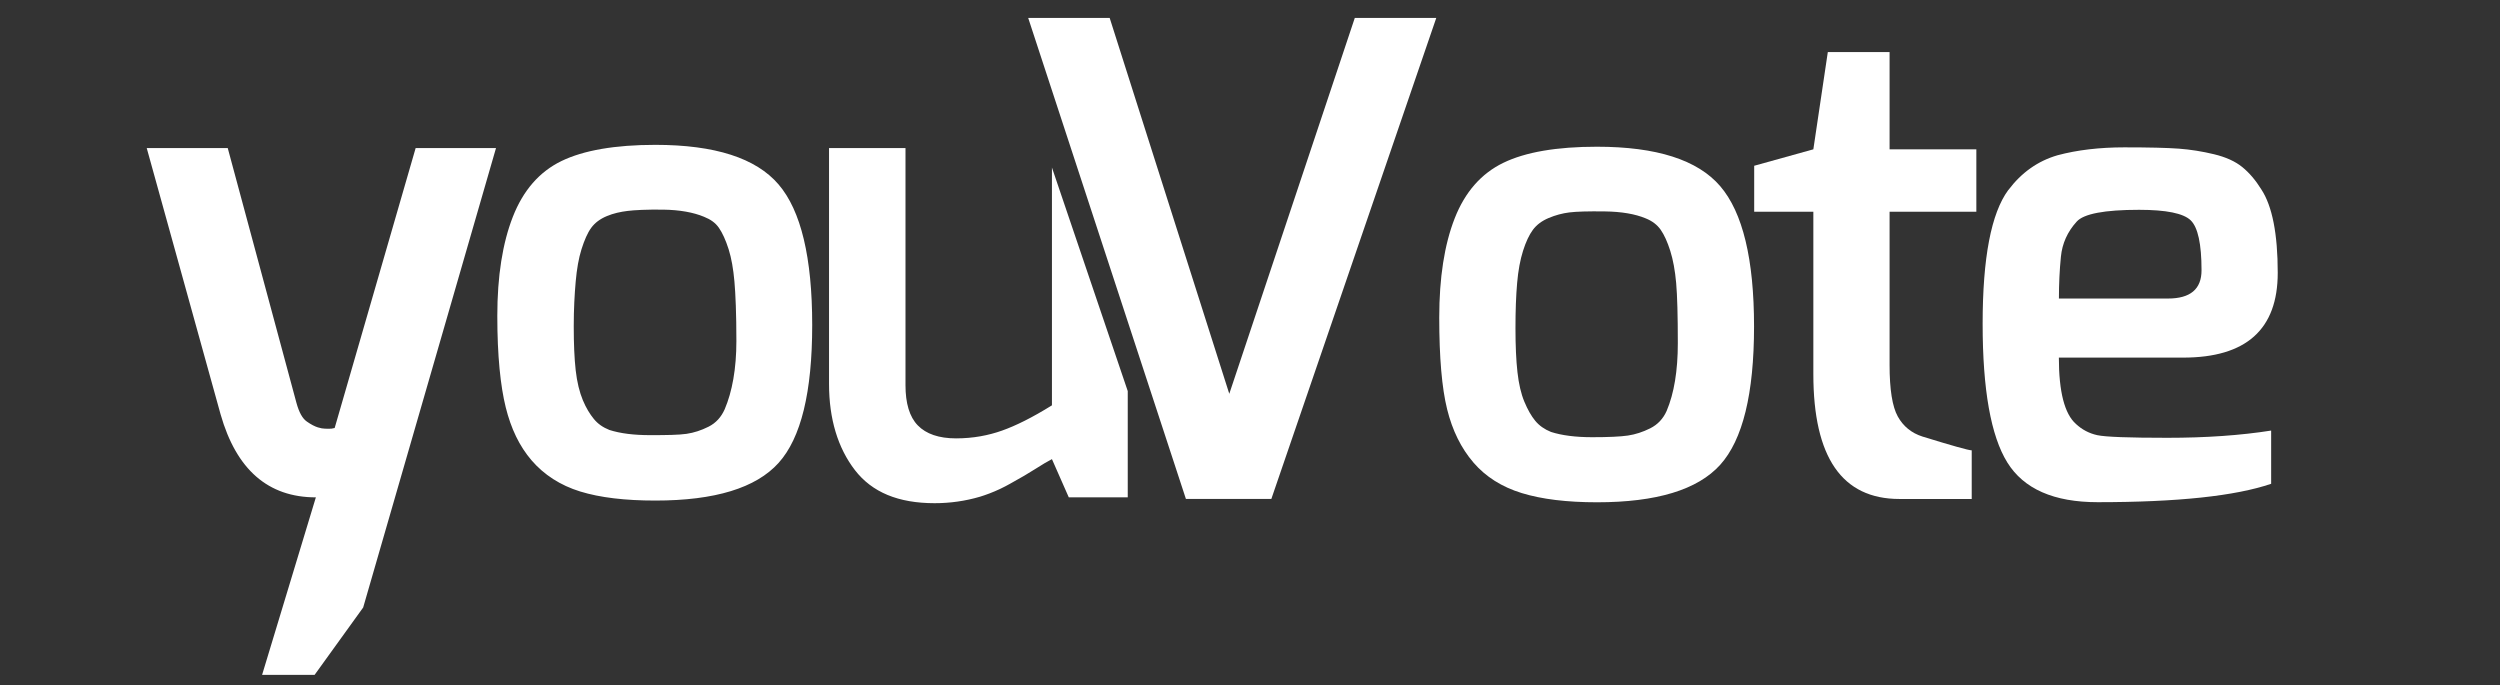 <?xml version="1.0" encoding="UTF-8" standalone="no"?>
<!-- Created with Inkscape (http://www.inkscape.org/) -->

<svg
   xmlns:dc="http://purl.org/dc/elements/1.1/"
   xmlns:cc="http://creativecommons.org/ns#"
   xmlns:rdf="http://www.w3.org/1999/02/22-rdf-syntax-ns#"
   xmlns:svg="http://www.w3.org/2000/svg"
   xmlns="http://www.w3.org/2000/svg"
   xmlns:sodipodi="http://sodipodi.sourceforge.net/DTD/sodipodi-0.dtd"
   xmlns:inkscape="http://www.inkscape.org/namespaces/inkscape"
   id="svg3003"
   version="1.1"
   inkscape:version="0.48.4 r9939"
   sodipodi:docname="logo.svg"
   viewBox="0 0 135 37"
   width="100%"
   height="100%">
  <rect x="0" y="0" width="135" height="37" fill="#333333" stroke="none"/>
  <defs
     id="defs3007" />
  <sodipodi:namedview
     pagecolor="#ffffff"
     bordercolor="#666666"
     borderopacity="1"
     objecttolerance="10"
     gridtolerance="10"
     guidetolerance="10"
     inkscape:pageopacity="0"
     inkscape:pageshadow="2"
     inkscape:window-width="1366"
     inkscape:window-height="705"
     id="namedview3005"
     showgrid="false"
     inkscape:zoom="8.2731493"
     inkscape:cx="64.375347"
     inkscape:cy="23.010948"
     inkscape:window-x="-8"
     inkscape:window-y="712"
     inkscape:window-maximized="1"
     inkscape:current-layer="g3029" />
  <g
     id="g3029"
     transform="matrix(1.207,0,0,1.207,-3.536,-3.39)"
     style="fill:#ff0000">
    <g
       id="g3045"
       transform="matrix(1.12,0,0,1.12,7.943,1.84)"
       style="fill:#ffffff">
      <path
         inkscape:connector-curvature="0"
         id="text2995"
         d="M 21.704,6.651 C 20.094,6.651 18.835,6.869 17.951,7.298 17.067,7.727 16.421,8.474 16.01,9.524 c -0.411,1.05 -0.621,2.368 -0.621,3.96 0,1.593 0.126,2.801 0.336,3.65 0.21,0.849 0.546,1.554 1.035,2.122 0.49,0.569 1.145,0.997 1.941,1.242 0.796,0.245 1.795,0.362 3.003,0.362 2.38,0 4.017,-0.504 4.918,-1.501 0.901,-0.998 1.346,-2.827 1.346,-5.513 C 27.968,11.16 27.523,9.28 26.622,8.23 25.721,7.18 24.084,6.651 21.704,6.651 z M 1.385,6.78 4.336,17.419 c 0.63,2.205 1.897,3.313 3.805,3.313 l -2.148,7.092 2.097,0 1.941,-2.692 5.306,-18.352 -3.21,0 -3.235,11.182 -0.129,0.026 c -0.087,0.009 -0.18,3e-6 -0.259,0 -0.079,3e-6 -0.171,-0.017 -0.285,-0.052 C 8.105,17.901 7.953,17.826 7.779,17.703 7.604,17.581 7.47,17.338 7.364,16.953 L 4.621,6.78 l -3.235,0 z m 27.255,0 0,9.422 c -1e-6,1.4 0.353,2.559 1.035,3.443 0.683,0.884 1.731,1.32 3.184,1.32 0.613,0 1.217,-0.084 1.812,-0.259 0.228,-0.07 0.505,-0.171 0.802,-0.311 0.297,-0.14 0.515,-0.275 0.673,-0.362 0.158,-0.088 0.384,-0.213 0.699,-0.414 0.315,-0.201 0.558,-0.344 0.699,-0.414 l 0.673,1.527 2.355,0 0,-4.245 -3.028,-8.93 0,9.499 c -0.788,0.49 -1.45,0.817 -1.993,1.009 -0.543,0.193 -1.155,0.311 -1.838,0.311 -0.682,3e-6 -1.194,-0.176 -1.527,-0.518 -0.333,-0.341 -0.492,-0.887 -0.492,-1.605 l 0,-9.473 -3.054,0 z m -6.626,2.459 c 0.665,0.009 1.211,0.11 1.631,0.285 0.263,0.105 0.455,0.239 0.595,0.44 0.14,0.201 0.274,0.495 0.388,0.854 0.114,0.359 0.189,0.795 0.233,1.294 0.044,0.499 0.078,1.279 0.078,2.381 -1.1e-5,1.102 -0.168,2.018 -0.466,2.718 -0.14,0.315 -0.35,0.55 -0.647,0.699 -0.298,0.149 -0.583,0.241 -0.88,0.285 -0.298,0.044 -0.793,0.052 -1.449,0.052 -0.656,2e-6 -1.193,-0.067 -1.631,-0.207 -0.263,-0.105 -0.464,-0.247 -0.621,-0.44 -0.158,-0.193 -0.309,-0.436 -0.44,-0.751 -0.131,-0.315 -0.232,-0.718 -0.285,-1.191 -0.053,-0.473 -0.078,-1.06 -0.078,-1.76 -5e-6,-0.7 0.034,-1.287 0.078,-1.786 0.044,-0.499 0.119,-0.935 0.233,-1.294 0.114,-0.359 0.24,-0.653 0.388,-0.854 0.149,-0.201 0.35,-0.352 0.621,-0.466 0.271,-0.114 0.548,-0.172 0.828,-0.207 0.28,-0.035 0.759,-0.06 1.424,-0.052 z"
         style="font-size:26.252px;font-style:normal;font-variant:normal;font-weight:normal;font-stretch:normal;line-height:125%;letter-spacing:0px;word-spacing:0px;fill:#ffffff;fill-opacity:1;stroke:none;font-family:Exo;-inkscape-font-specification:Exo" />
      <g
         transform="translate(-1.802,-4.906)"
         id="text2995-1"
         style="font-size:26.252px;font-style:normal;font-variant:normal;font-weight:normal;font-stretch:normal;line-height:125%;letter-spacing:0px;word-spacing:0px;fill:#ffffff;fill-opacity:1;stroke:none;font-family:Exo;-inkscape-font-specification:Exo">
        <path
           inkscape:connector-curvature="0"
           id="path3037"
           style="font-weight:600;letter-spacing:-1.529px;fill:#ffffff;-inkscape-font-specification:Exo Semi-Bold"
           d="m 38.397,6.486 3.255,0 4.778,15.016 5.014,-15.016 3.255,0 -6.589,19.216 -3.412,0 z" />
        <path
           inkscape:connector-curvature="0"
           id="path3039"
           style="font-weight:600;letter-spacing:-1.529px;fill:#ffffff;-inkscape-font-specification:Exo Semi-Bold"
           d="m 56.182,24.245 c -0.49,-0.569 -0.84,-1.278 -1.05,-2.126 -0.21,-0.849 -0.315,-2.069 -0.315,-3.662 -10e-7,-1.593 0.206,-2.914 0.617,-3.964 0.411,-1.05 1.059,-1.789 1.943,-2.218 0.884,-0.429 2.131,-0.643 3.741,-0.643 2.38,1.4e-5 4.021,0.525 4.922,1.575 0.901,1.05 1.352,2.919 1.352,5.605 -1.4e-5,2.686 -0.451,4.528 -1.352,5.526 -0.901,0.998 -2.542,1.497 -4.922,1.497 -1.208,0 -2.21,-0.123 -3.006,-0.368 -0.796,-0.245 -1.44,-0.652 -1.93,-1.221 z m 1.982,-8.453 c -0.114,0.359 -0.193,0.788 -0.236,1.287 -0.044,0.499 -0.066,1.098 -0.066,1.798 -4e-6,0.7 0.026,1.286 0.079,1.759 0.053,0.473 0.144,0.866 0.276,1.181 0.131,0.315 0.275,0.569 0.433,0.761 0.158,0.193 0.368,0.341 0.631,0.447 0.437,0.14 0.984,0.21 1.641,0.21 0.656,2e-6 1.133,-0.022 1.431,-0.066 0.297,-0.044 0.595,-0.14 0.892,-0.289 0.297,-0.149 0.516,-0.381 0.656,-0.696 0.297,-0.7 0.446,-1.602 0.446,-2.704 -1.1e-5,-1.102 -0.022,-1.903 -0.066,-2.402 -0.044,-0.499 -0.123,-0.928 -0.236,-1.287 -0.114,-0.359 -0.241,-0.639 -0.381,-0.84 -0.14,-0.201 -0.341,-0.354 -0.604,-0.459 -0.42,-0.175 -0.962,-0.267 -1.627,-0.276 -0.665,-0.009 -1.138,0.005 -1.418,0.04 -0.28,0.035 -0.556,0.109 -0.827,0.223 -0.271,0.114 -0.481,0.271 -0.63,0.472 -0.149,0.201 -0.28,0.481 -0.394,0.84 z" />
        <path
           inkscape:connector-curvature="0"
           id="path3041"
           style="font-weight:600;letter-spacing:-1.529px;fill:#ffffff;-inkscape-font-specification:Exo Semi-Bold"
           d="m 72.806,7.851 0,3.885 3.466,0 0,2.494 -3.466,0 0,6.117 c -6e-6,0.98 0.109,1.667 0.328,2.061 0.219,0.394 0.547,0.661 0.985,0.801 1.19,0.367 1.846,0.551 1.968,0.551 l 0,1.943 -2.887,0 c -2.293,0 -3.439,-1.663 -3.439,-4.988 l 0,-6.485 -2.363,0 0,-1.837 2.363,-0.657 0.578,-3.885 z" />
        <path
           inkscape:connector-curvature="0"
           id="path3043"
           style="font-weight:600;letter-spacing:-1.529px;fill:#ffffff;-inkscape-font-specification:Exo Semi-Bold"
           d="m 77.549,13.364 c 0.525,-0.7 1.181,-1.164 1.969,-1.392 0.787,-0.21 1.675,-0.315 2.664,-0.315 0.989,1.4e-5 1.715,0.018 2.179,0.052 0.464,0.035 0.932,0.109 1.404,0.223 0.472,0.114 0.849,0.284 1.129,0.512 0.28,0.228 0.534,0.525 0.761,0.892 0.437,0.665 0.656,1.776 0.656,3.334 -1.3e-5,2.258 -1.26,3.386 -3.781,3.386 l -4.962,0 c -5e-6,1.365 0.228,2.249 0.683,2.651 0.245,0.228 0.53,0.376 0.853,0.447 0.324,0.07 1.256,0.105 2.796,0.105 1.54,3e-6 2.923,-0.096 4.148,-0.289 l 0,2.126 c -1.435,0.49 -3.745,0.735 -6.93,0.735 -1.75,0 -2.954,-0.529 -3.61,-1.588 -0.656,-1.059 -0.985,-2.905 -0.985,-5.539 -10e-7,-2.634 0.341,-4.415 1.024,-5.342 z m 7.718,3.203 c -10e-6,-1.05 -0.144,-1.715 -0.433,-1.995 -0.289,-0.28 -0.976,-0.42 -2.061,-0.42 -1.383,1.1e-5 -2.214,0.158 -2.494,0.473 -0.367,0.403 -0.578,0.871 -0.63,1.404 -0.053,0.534 -0.079,1.089 -0.079,1.667 l 4.358,0 c 0.892,8e-6 1.339,-0.376 1.339,-1.129 z" />
      </g>
    </g>
  </g>
</svg>
